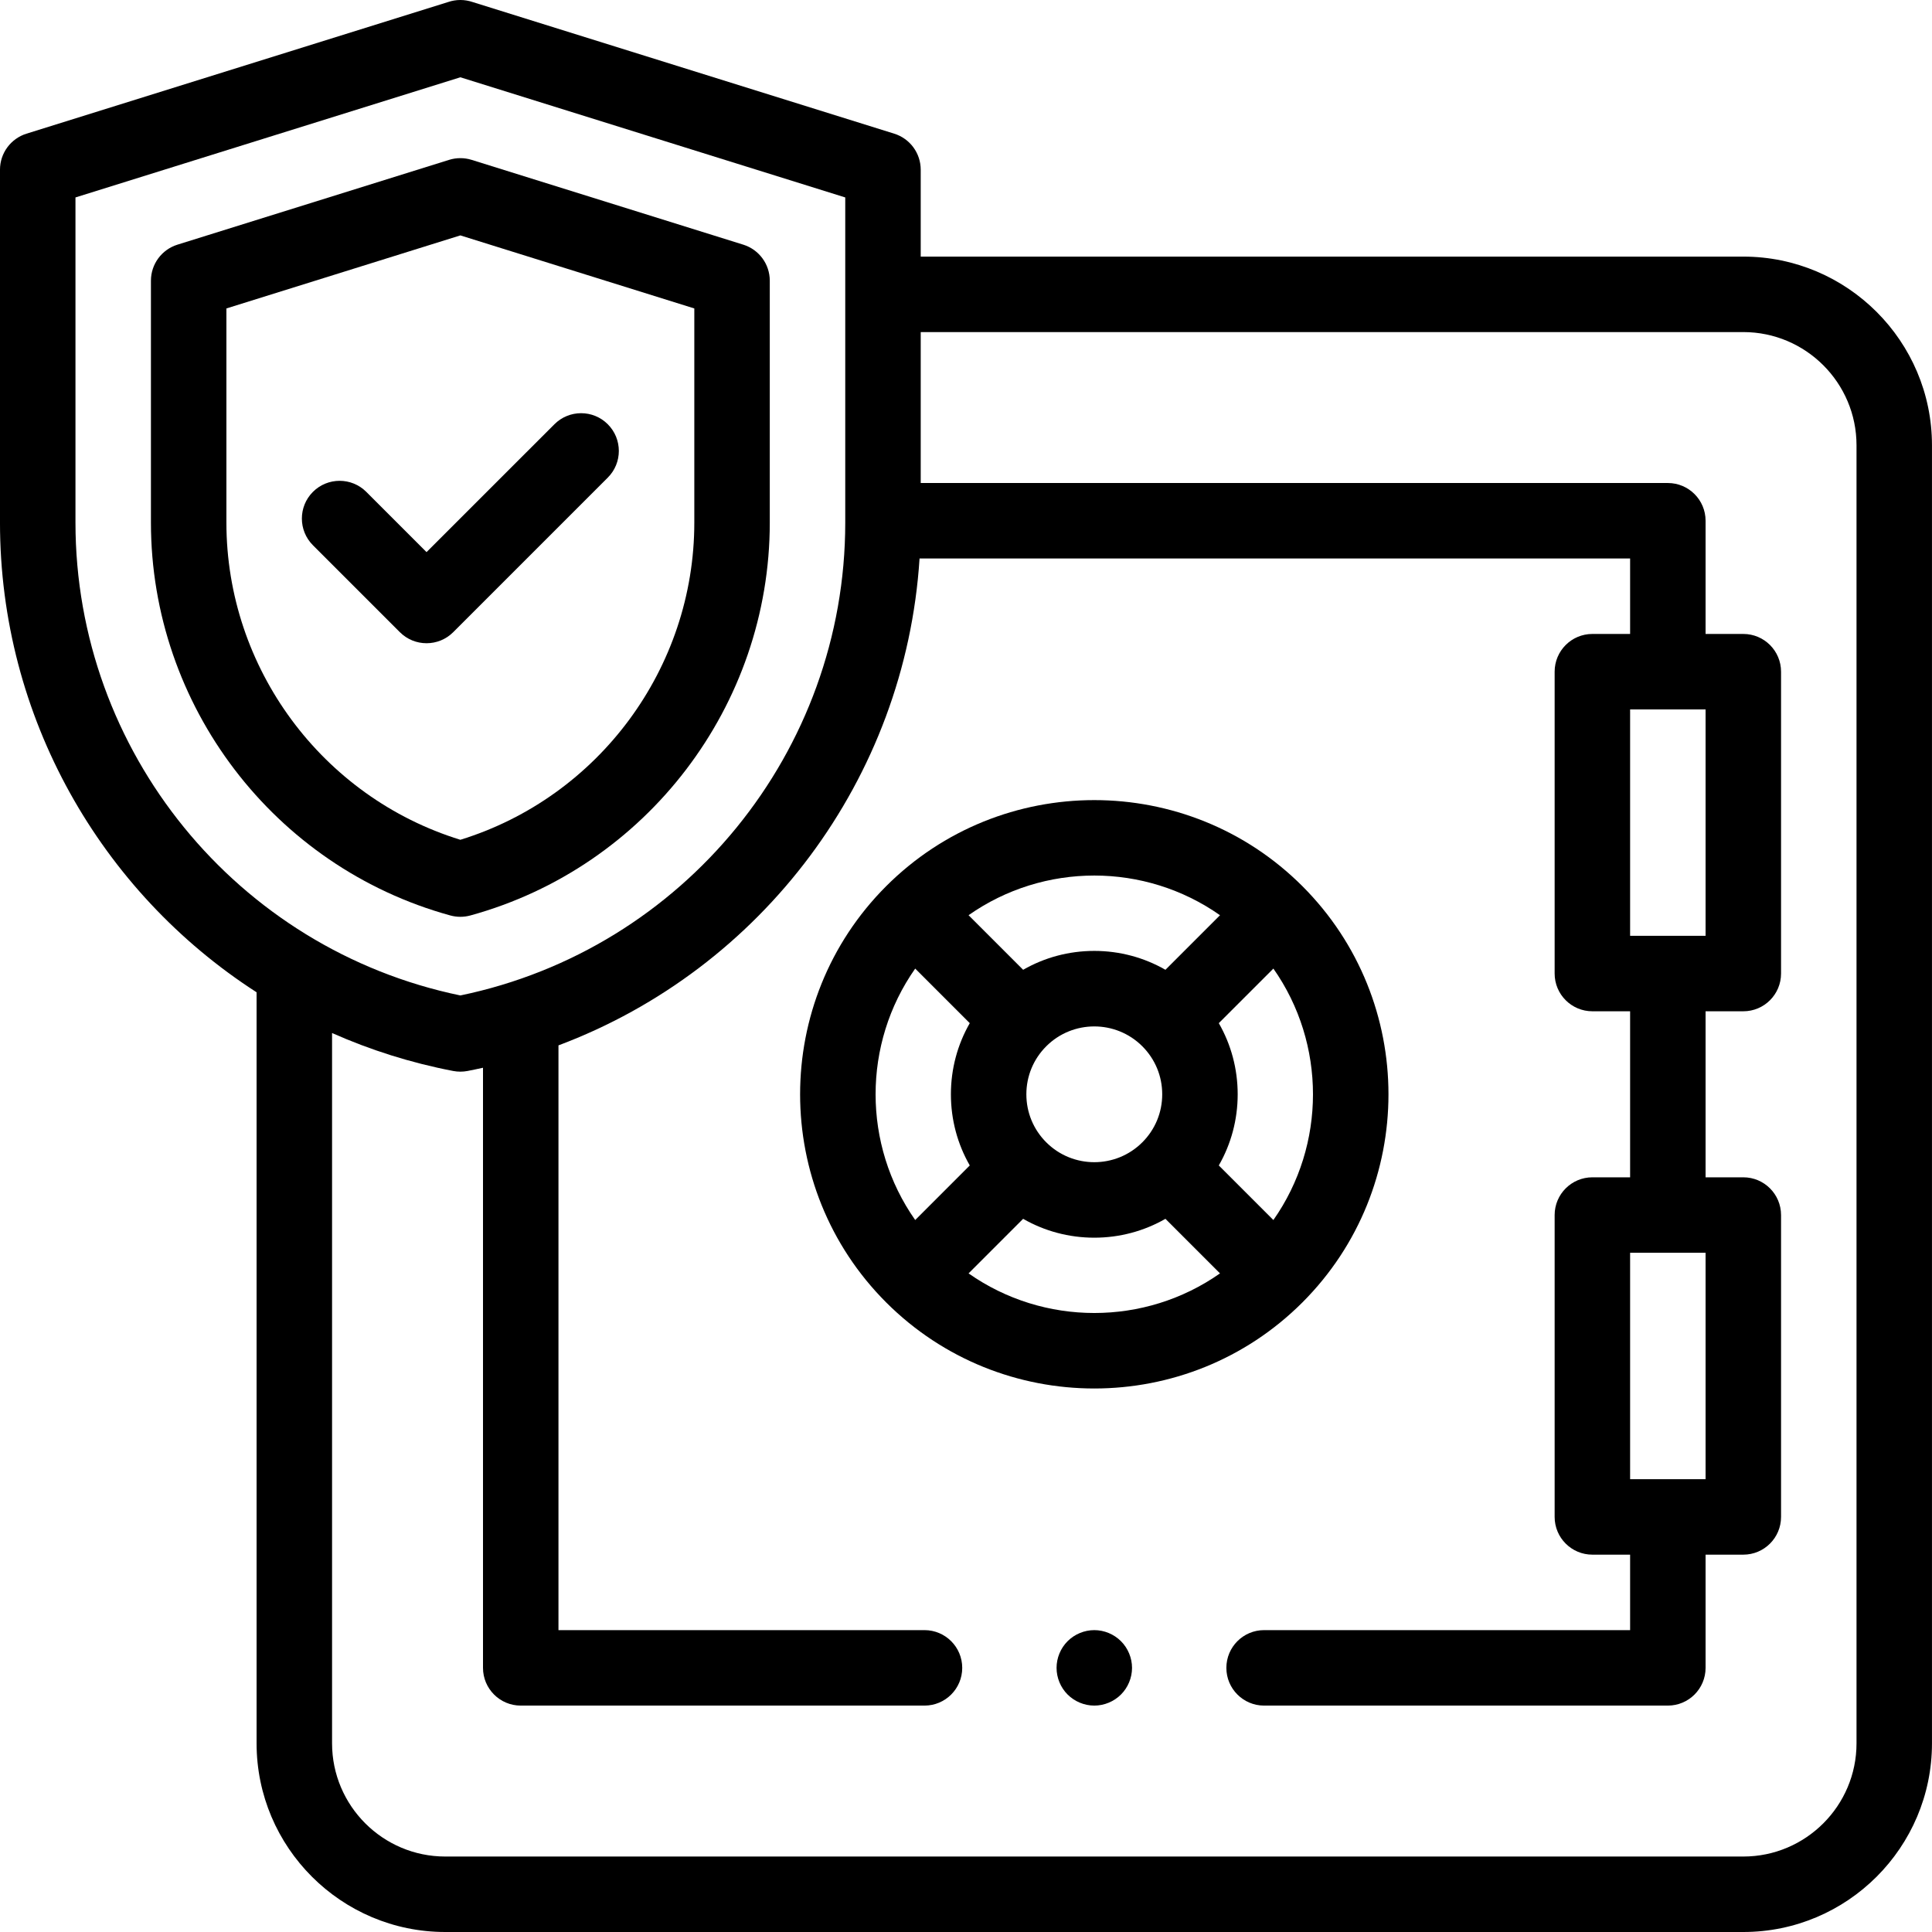 <svg height="512pt" viewBox="0 0 512 512" width="512pt" xmlns="http://www.w3.org/2000/svg"><path d="m345.152 345.156c30.41-30.414 30.41-79.898 0-110.309-30.414-30.414-79.895-30.414-110.309 0-30.41 30.41-30.41 79.895 0 110.309 15.207 15.203 35.18 22.809 55.156 22.809 19.973 0 39.945-7.605 55.152-22.809zm-88.473-7.695 14.461-14.461c5.684 3.258 12.133 5 18.859 5 6.723 0 13.176-1.742 18.855-5l14.461 14.461c-19.914 13.996-46.719 13.996-66.637 0zm-14.141-80.777 14.461 14.461c-3.258 5.68-5 12.133-5 18.855 0 6.727 1.742 13.176 5 18.855l-14.461 14.465c-13.996-19.918-13.996-46.723 0-66.637zm47.461 15.328c4.605 0 9.215 1.754 12.723 5.258 0 .004 0 .004.004.004 3.398 3.402 5.273 7.922 5.273 12.727s-1.871 9.328-5.273 12.727c-7.02 7.02-18.434 7.02-25.453.004-.004-.004-.004-.004-.004-.004s0 0-.004 0c-3.395-3.398-5.27-7.922-5.27-12.727 0-4.809 1.875-9.328 5.273-12.727 3.512-3.508 8.121-5.262 12.73-5.262zm47.461-15.328c13.992 19.914 13.992 46.719 0 66.637l-14.465-14.465c3.258-5.68 5.004-12.129 5.004-18.855 0-6.723-1.746-13.176-5.004-18.855zm-14.145-14.141-14.461 14.461c-5.68-3.258-12.133-5.004-18.855-5.004-6.727 0-13.176 1.746-18.855 5.004l-14.465-14.465c9.957-6.996 21.633-10.512 33.32-10.512 11.68 0 23.359 3.516 33.316 10.516zm0 0"/><path d="m124.648 242.609c46.719-12.832 79.352-55.641 79.352-104.109v-64.113c0-4.375-2.844-8.242-7.02-9.547l-72-22.477c-1.941-.605-4.02-.605-5.961 0l-72 22.477c-4.176 1.305-7.02 5.172-7.02 9.547v64.113c0 48.469 32.629 91.277 79.352 104.109.867.234 1.754.355 2.648.355.891 0 1.781-.121 2.648-.355zm-64.648-104.109v-56.758l62-19.359 62 19.359v56.758c0 38.566-25.359 72.738-62 84.051-36.641-11.312-62-45.484-62-84.051zm0 0"/><path d="m161.07 112.43c-3.902-3.906-10.234-3.906-14.141 0l-33.891 33.887-15.969-15.969c-3.902-3.902-10.234-3.902-14.141 0-3.906 3.906-3.906 10.238 0 14.145l23.039 23.039c1.953 1.953 4.512 2.93 7.07 2.93 2.559 0 5.121-.977 7.07-2.93l40.961-40.961c3.906-3.902 3.906-10.234 0-14.141zm0 0"/><path d="m461.996 68.004h-217.996v-23.031c0-4.375-2.844-8.242-7.02-9.547l-111.75-34.891c-1.027-.348-2.113-.535-3.223-.535-.004 0-.012 0-.016 0-1.105 0-2.195.188-3.219.535l-111.754 34.891c-4.176 1.305-7.02 5.172-7.02 9.547v93.527c0 51.512 26.691 97.863 68 124.465v199.035c0 27.57 22.43 50 50 50h343.996c27.57 0 50-22.43 50-50v-343.996c0-27.57-22.43-50-50-50zm-441.996 70.496v-86.176l102-31.844 102 31.844v86.176c0 60.648-42.781 113.039-102 125.305-59.223-12.266-102-64.656-102-125.305zm471.996 323.5c0 16.543-13.457 30-30 30h-343.996c-16.543 0-30-13.457-30-30v-188.238c10.121 4.492 20.867 7.906 32.117 10.062.621.117 1.254.176 1.883.176s1.258-.059 1.883-.176c1.379-.266 2.75-.559 4.117-.859v159.035c0 5.523 4.477 10 10 10h107c5.523 0 10-4.477 10-10s-4.477-10-10-10h-97v-154.965c53.945-20.242 91.949-70.637 95.691-129.031h188.305v20h-10c-5.523 0-10 4.477-10 10v79.996c0 5.523 4.477 10 10 10h10v44h-10c-5.523 0-10 4.48-10 10v80c0 5.523 4.477 10 10 10h10v20h-97c-5.52 0-9.996 4.477-9.996 10s4.477 10 9.996 10h107c5.523 0 10-4.477 10-10v-30h10c5.523 0 10-4.477 10-10v-80c0-5.52-4.477-10-10-10h-10v-44h10c5.523 0 10-4.477 10-10v-79.996c0-5.523-4.477-10-10-10h-10v-30c0-5.523-4.477-10-10-10h-197.996v-40h217.996c16.543 0 30 13.457 30 30zm-60-214v-60h20v60zm0 144v-60h20v60zm0 0"/><path d="m290 432c-2.633 0-5.211 1.07-7.07 2.93-1.863 1.859-2.93 4.441-2.93 7.07s1.066 5.211 2.93 7.07c1.859 1.859 4.438 2.93 7.07 2.93 2.629 0 5.207-1.07 7.066-2.93 1.863-1.859 2.934-4.441 2.934-7.07s-1.07-5.211-2.934-7.07c-1.859-1.859-4.438-2.93-7.066-2.93zm0 0"/></svg>